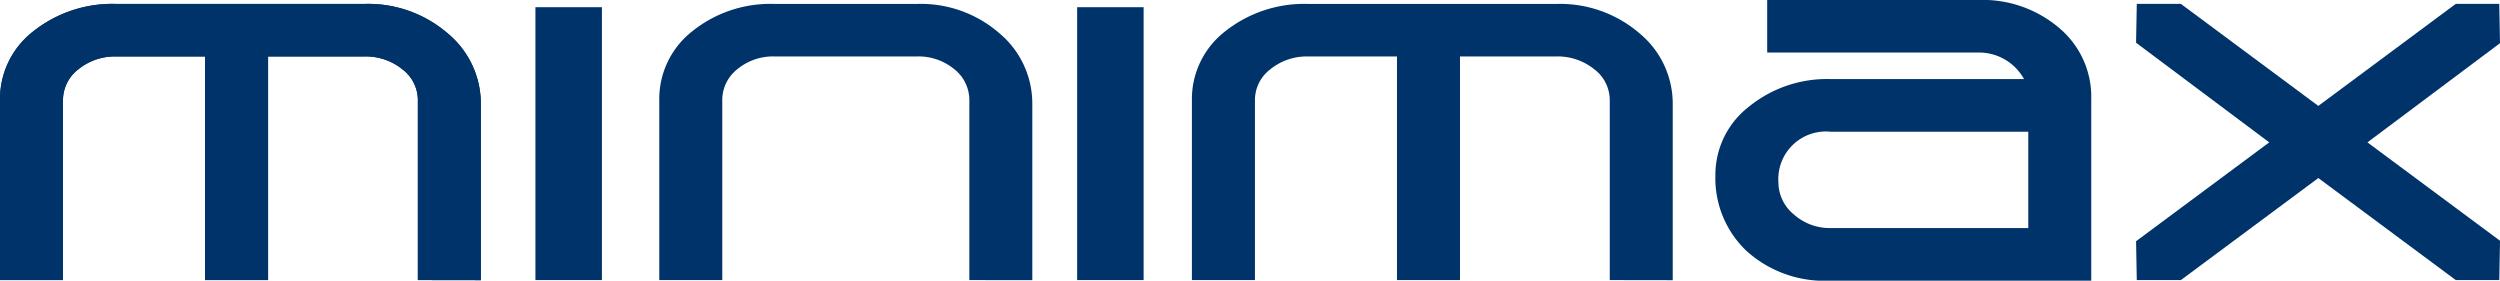 <?xml version="1.0" encoding="UTF-8"?> <svg xmlns="http://www.w3.org/2000/svg" width="196" height="22.002" viewBox="0 0 196 22.002"><g id="Logo" transform="translate(-132.993 -68.532)"><path id="Path_10116" data-name="Path 10116" d="M165.753,91.316v-14.1a3.039,3.039,0,0,0-1.221-2.432,4.566,4.566,0,0,0-2.989-1h-7.533V91.316H149.07V73.785h-6.947a4.542,4.542,0,0,0-2.978,1,3.045,3.045,0,0,0-1.213,2.432v14.1h-4.939v-14.1a6.71,6.71,0,0,1,2.608-5.4,9.963,9.963,0,0,1,6.556-2.149h19.371a9.542,9.542,0,0,1,6.556,2.3,7.156,7.156,0,0,1,2.607,5.556v13.8Z" transform="translate(0 -0.826)" fill="#003369"></path><path id="Path_10117" data-name="Path 10117" d="M289.568,92.031V70.637h5.213V92.031Z" transform="translate(-114.597 -1.541)" fill="#003369"></path><path id="Path_10118" data-name="Path 10118" d="M350.1,91.316v-14.1a3.078,3.078,0,0,0-1.178-2.432,4.4,4.4,0,0,0-2.935-1H334.847a4.4,4.4,0,0,0-2.938,1,3.076,3.076,0,0,0-1.179,2.432v14.1h-4.938v-14.1a6.738,6.738,0,0,1,2.578-5.4,9.774,9.774,0,0,1,6.476-2.149h11.139a9.372,9.372,0,0,1,6.474,2.3,7.185,7.185,0,0,1,2.578,5.556v13.8Z" transform="translate(-141.111 -0.826)" fill="#003369"></path><path id="Path_10119" data-name="Path 10119" d="M447.98,92.031V70.637h5.212V92.031Z" transform="translate(-230.539 -1.541)" fill="#003369"></path><path id="Path_10120" data-name="Path 10120" d="M514.3,91.316v-14.1a3.043,3.043,0,0,0-1.218-2.432,4.575,4.575,0,0,0-2.99-1h-7.534V91.316h-4.939V73.785h-6.948a4.537,4.537,0,0,0-2.977,1,3.043,3.043,0,0,0-1.212,2.432v14.1H481.54v-14.1a6.712,6.712,0,0,1,2.606-5.4,9.97,9.97,0,0,1,6.557-2.149h19.37a9.548,9.548,0,0,1,6.557,2.3,7.154,7.154,0,0,1,2.607,5.556v13.8Z" transform="translate(-255.102 -0.826)" fill="#003369"></path><path id="Path_10121" data-name="Path 10121" d="M664.095,90.534h-4.937V78.861H643.684a3.732,3.732,0,0,0-4.115,3.972,3.258,3.258,0,0,0,1.207,2.509,4.231,4.231,0,0,0,2.908,1.069h16.052v4.123H643.684a9.116,9.116,0,0,1-6.641-2.351,7.857,7.857,0,0,1-2.415-5.872,6.753,6.753,0,0,1,2.609-5.4,9.7,9.7,0,0,1,6.447-2.178h15.143a4.04,4.04,0,0,0-3.565-2.084H638.689V68.532h16.536a9.234,9.234,0,0,1,6.378,2.213,7.024,7.024,0,0,1,2.492,5.468Z" transform="translate(-367.148 0)" fill="#003369"></path><path id="Path_10122" data-name="Path 10122" d="M786.122,91.316H782.71l-10.776-8-10.777,8H757.7l-.055-3.047,10.44-7.749-10.44-7.811.055-3.048h3.455l10.778,8,10.776-8h3.412l.055,3.082L775.784,80.52l10.394,7.714Z" transform="translate(-457.184 -0.826)" fill="#003369"></path><path id="Path_10151" data-name="Path 10151" d="M165.753,91.316v-14.1a3.039,3.039,0,0,0-1.221-2.432,4.566,4.566,0,0,0-2.989-1h-7.533V91.316H149.07V73.785h-6.947a4.542,4.542,0,0,0-2.978,1,3.045,3.045,0,0,0-1.213,2.432v14.1h-4.939v-14.1a6.71,6.71,0,0,1,2.608-5.4,9.963,9.963,0,0,1,6.556-2.149h19.371a9.542,9.542,0,0,1,6.556,2.3,7.156,7.156,0,0,1,2.607,5.556v13.8Z" transform="translate(0 -0.826)" fill="#003369"></path></g></svg> 